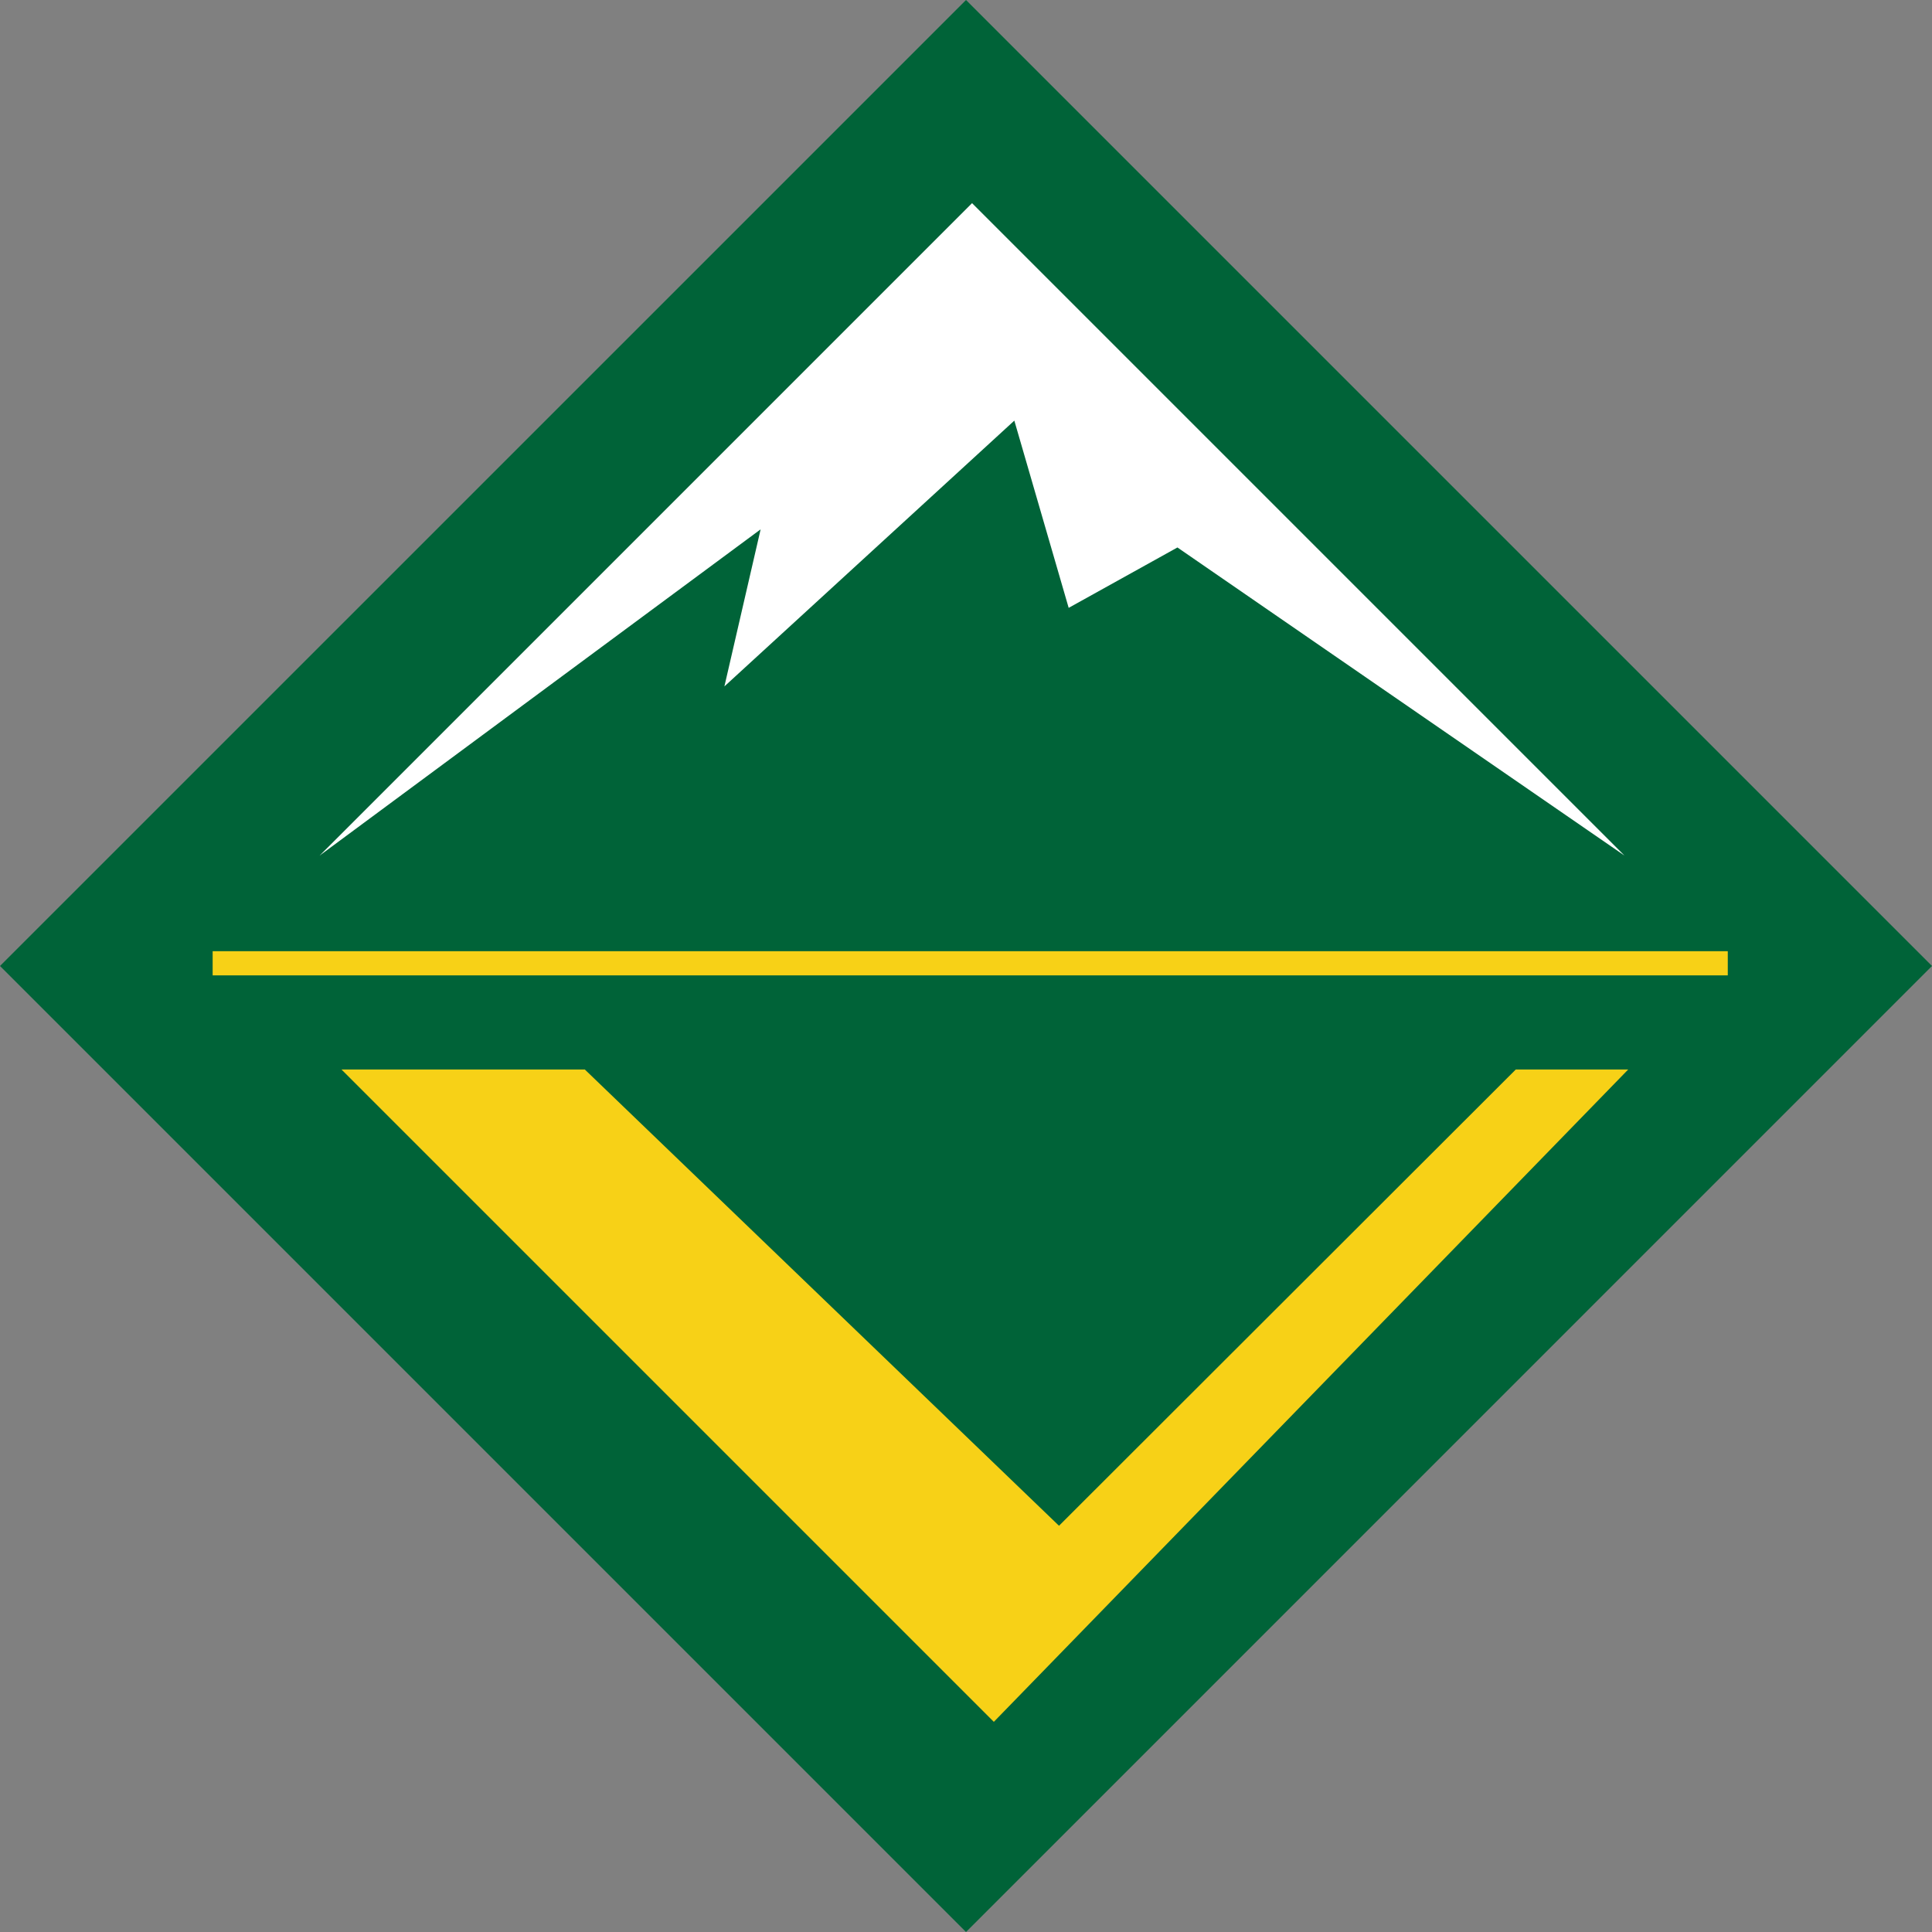 <?xml version="1.0" encoding="utf-8"?>
<!-- Generator: Adobe Illustrator 12.0.0, SVG Export Plug-In . SVG Version: 6.00 Build 51448)  -->
<!DOCTYPE svg PUBLIC "-//W3C//DTD SVG 1.1//EN" "http://www.w3.org/Graphics/SVG/1.1/DTD/svg11.dtd">
<svg  version="1.1" id="Layer_1" xmlns="http://www.w3.org/2000/svg" xmlns:xlink="http://www.w3.org/1999/xlink" width="397.85" height="397.85"
	 viewBox="0 0 397.85 397.85" overflow="visible" enable-background="new 0 0 397.85 397.85" xml:space="preserve">
<rect x="0" y="0" width="397.85" height="397.85" fill="#808080" stroke="none"/>
<g>
	<polygon fill="#006338" points="397.85,198.924 198.928,0 0,198.924 198.928,397.85 	"/>
	<rect x="43.79" y="195.877" fill="#F7D117" width="312.005" height="4.978"/>
	<polygon fill="#F7D117" points="70.316,220.235 120.427,220.235 218.077,314.196 312.143,220.235 335.293,220.235 204.655,354.574 
			"/>
	<polygon fill="#FFFFFF" points="65.833,176.176 156.633,109.004 149.174,141.348 208.877,86.616 220.069,125.173 242.465,112.738 
		334.51,176.176 200.171,41.837 	"/>
</g>
</svg>
